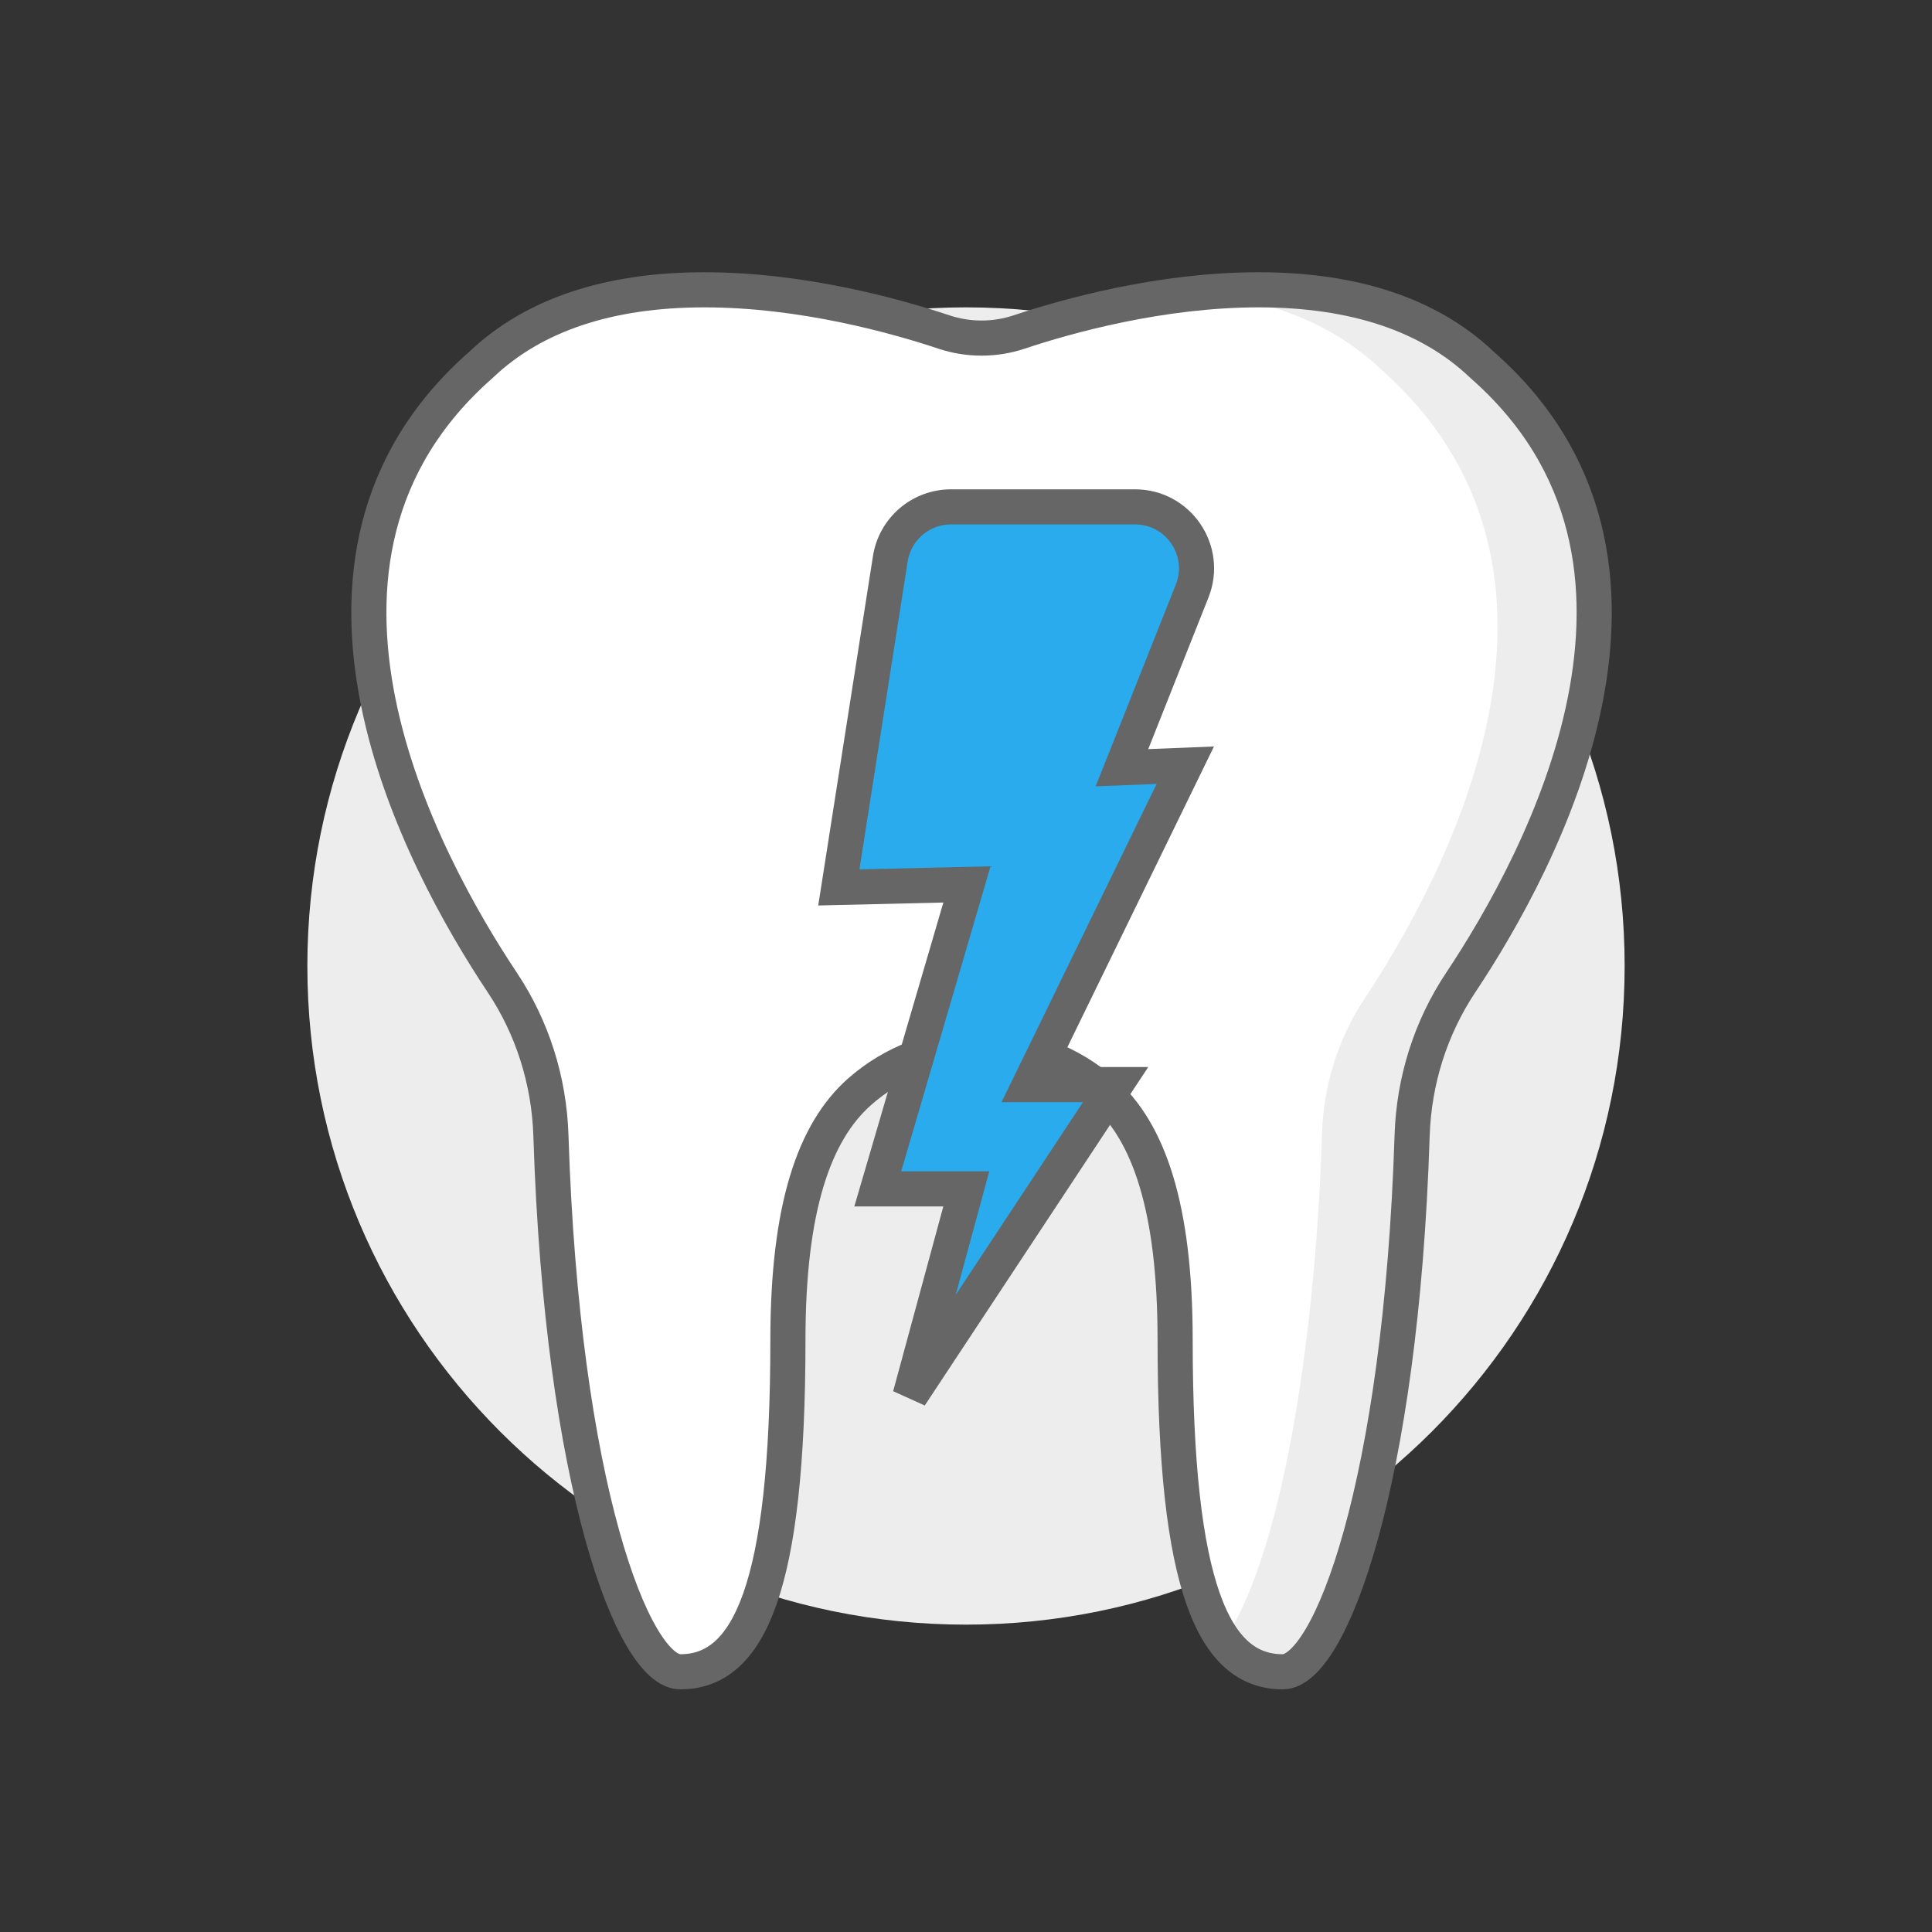 <svg xmlns="http://www.w3.org/2000/svg" width="45" height="45" viewBox="0 0 45 45" fill="none"><rect x="0" y="0" width="45" height="45" fill="#333333" stroke="none"/><path d="M22.5 37.841C30.973 37.841 37.841 30.972 37.841 22.5C37.841 14.027 30.973 7.159 22.5 7.159C14.027 7.159 7.159 14.027 7.159 22.5C7.159 30.972 14.027 37.841 22.5 37.841Z" fill="#EDEDED"></path><path fill-rule="evenodd" clip-rule="evenodd" d="M22.862 24.36C23.915 24.36 24.925 24.741 25.705 25.432C26.759 26.366 27.606 28.126 27.606 31.21C27.606 37.009 28.284 38.939 29.877 38.939C30.973 38.939 32.631 34.599 32.891 26.45C32.932 25.167 33.324 23.935 34.023 22.885C35.896 20.074 39.694 13.046 34.526 8.503C34.52 8.498 34.515 8.493 34.509 8.487C33.292 7.334 31.545 6.75 29.316 6.75C27.026 6.75 24.838 7.366 23.737 7.733C23.169 7.922 22.554 7.922 21.986 7.733C20.885 7.366 18.697 6.75 16.407 6.75C14.178 6.75 12.431 7.334 11.214 8.487C11.208 8.493 11.203 8.498 11.197 8.503C6.029 13.046 9.827 20.074 11.7 22.885C12.399 23.935 12.791 25.167 12.832 26.45C13.092 34.599 14.75 38.939 15.847 38.939C17.439 38.939 18.322 37.009 18.322 31.21C18.322 28.126 18.964 26.366 20.018 25.432C20.798 24.741 21.808 24.36 22.862 24.36Z" fill="white"></path><path opacity="0.12" fill-rule="evenodd" clip-rule="evenodd" d="M34.511 8.601C32.725 6.9 30.165 6.619 27.904 6.817C29.456 6.971 30.98 7.473 32.164 8.601C37.46 13.282 33.715 20.346 31.782 23.263C31.166 24.193 30.828 25.28 30.793 26.398C30.624 31.711 29.72 36.827 28.3 38.478C28.634 38.85 29.074 39.033 29.658 39.033C31.642 39.033 32.935 32.858 33.14 26.398C33.175 25.28 33.513 24.193 34.129 23.263C36.062 20.346 39.807 13.282 34.511 8.601Z" fill="#666666"></path><path d="M22.862 24.36C23.915 24.36 24.925 24.741 25.705 25.432C26.759 26.366 27.371 28.126 27.371 31.21C27.371 37.009 28.284 38.939 29.877 38.939C30.973 38.939 32.631 34.599 32.891 26.45C32.932 25.167 33.324 23.935 34.023 22.885C35.896 20.074 39.694 13.046 34.526 8.503C34.52 8.498 34.515 8.493 34.509 8.487C33.292 7.334 31.545 6.75 29.316 6.75C27.026 6.75 24.838 7.366 23.737 7.733C23.169 7.922 22.554 7.922 21.986 7.733C20.885 7.366 18.697 6.75 16.407 6.75C14.178 6.75 12.431 7.334 11.214 8.487C11.208 8.493 11.203 8.498 11.197 8.503C6.029 13.046 9.827 20.074 11.7 22.885C12.399 23.935 12.791 25.167 12.832 26.45C13.092 34.599 14.75 38.939 15.847 38.939C17.439 38.939 18.352 37.009 18.352 31.21C18.352 28.126 18.965 26.366 20.018 25.432C20.798 24.741 21.808 24.36 22.862 24.36Z" stroke="#666666" stroke-width="0.818"></path><path d="M26.365 17.297L26.132 17.882L26.761 17.857L27.608 17.823L24.269 24.674L23.982 25.262H25.985L21.198 32.511L22.367 28.207L22.507 27.691H20.445L22.365 21.137L22.522 20.6L21.962 20.613L19.538 20.67L20.737 13.016C20.789 12.679 20.961 12.372 21.22 12.15C21.48 11.928 21.81 11.806 22.151 11.806H26.437C27.448 11.806 28.141 12.827 27.767 13.767L26.365 17.297Z" fill="#29ABED" stroke="#666666" stroke-width="0.818" stroke-linecap="round"></path></svg>